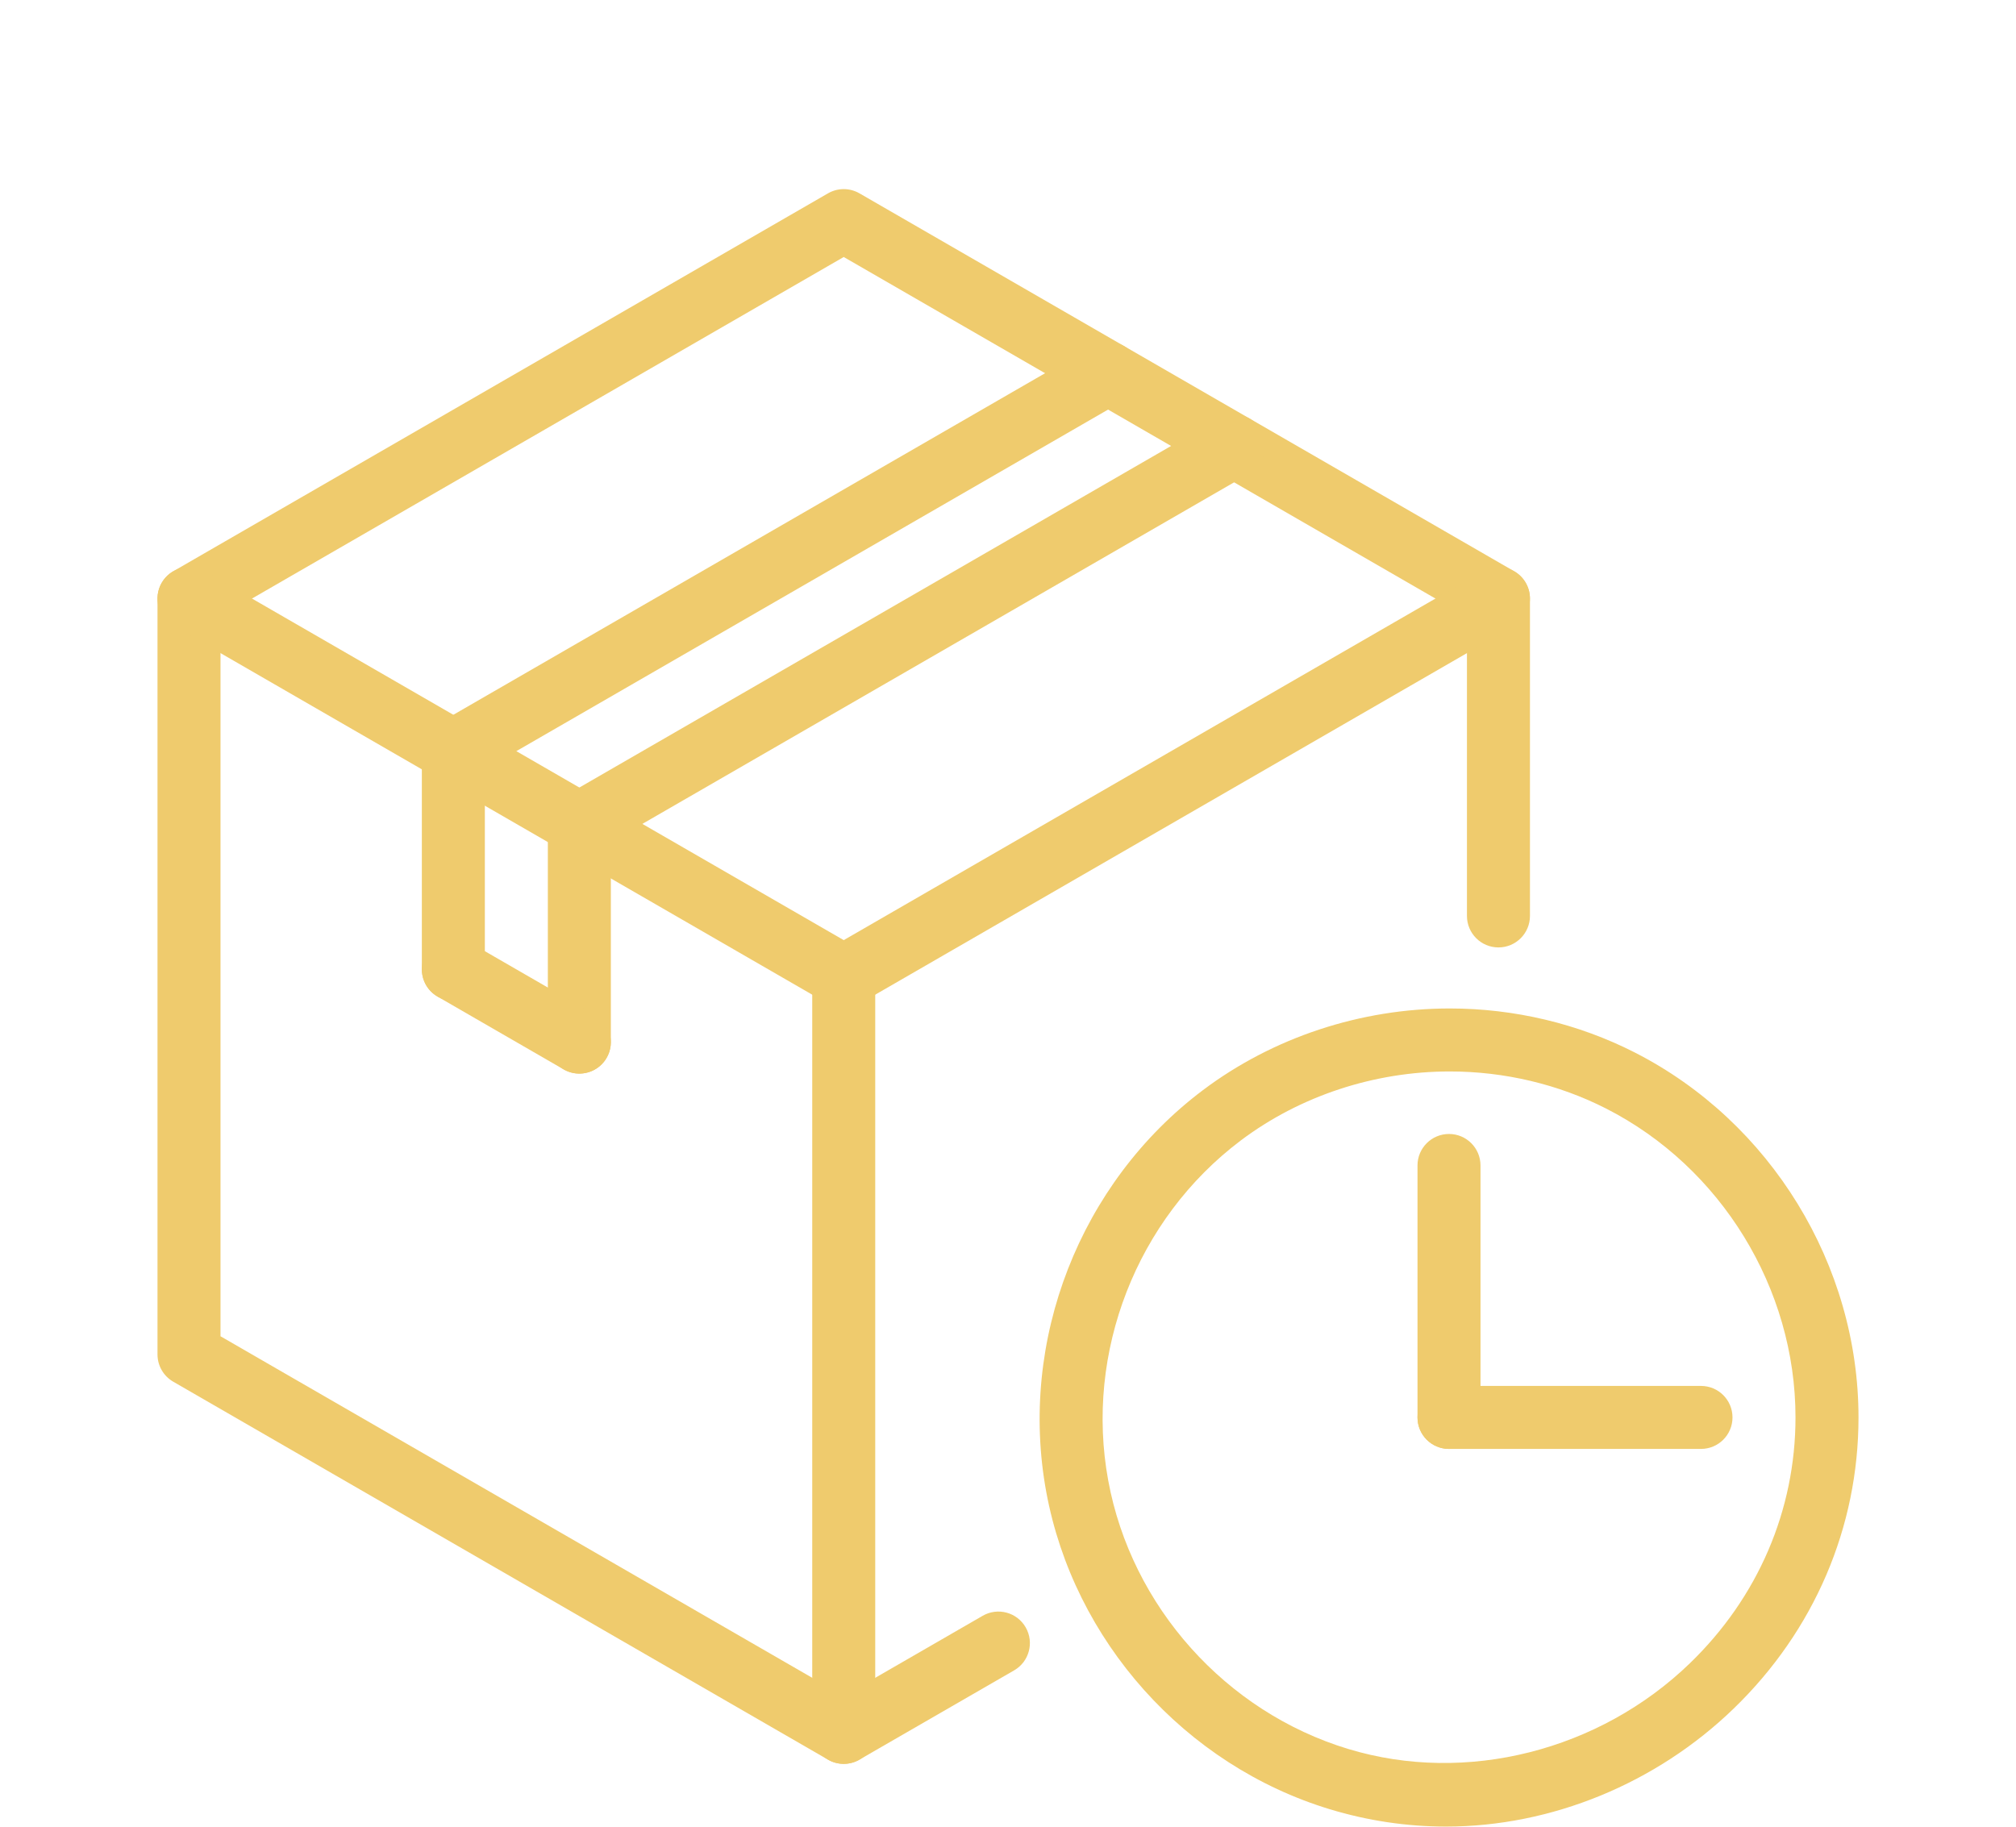 <svg width="512" height="464" viewBox="0 0 512 464" fill="none" xmlns="http://www.w3.org/2000/svg">
<path d="M368 368.04C363.576 368.04 360 364.456 360 360.04V296.04C360 291.624 363.576 288.04 368 288.04C372.424 288.04 376 291.624 376 296.04V360.04C376 364.456 372.424 368.04 368 368.04Z" fill="#efcb6d"/>
<path d="M432 368.04H368C363.576 368.04 360 364.456 360 360.04C360 355.624 363.576 352.04 368 352.04H432C436.424 352.04 440 355.624 440 360.04C440 364.456 436.424 368.04 432 368.04Z" fill="#efcb6d"/>
<path d="M214.28 448.04C212.896 448.04 211.52 447.688 210.28 446.968L44 350.968C41.52 349.536 40 346.896 40 344.04V152.04C40 149.184 41.52 146.536 44 145.112L210.28 49.112C212.76 47.68 215.8 47.68 218.28 49.112L384.56 145.112C387.04 146.544 388.56 149.184 388.56 152.04V232.656C388.56 237.072 384.984 240.656 380.56 240.656C376.136 240.656 372.56 237.072 372.56 232.656V156.656L214.28 65.28L56 156.656V339.424L214.28 430.8L249.56 410.432C253.392 408.216 258.28 409.528 260.488 413.36C262.696 417.192 261.384 422.08 257.56 424.288L218.28 446.96C217.04 447.68 215.664 448.04 214.28 448.04V448.04Z" fill="#efcb6d"/>
<path d="M367.248 463.968C367.24 463.968 367.248 463.968 367.248 463.968C357.288 463.968 347.376 462.488 337.768 459.576C300.952 448.408 272.68 416.776 265.72 378.984C258.632 340.512 274.232 300.456 305.488 276.92C323.264 263.536 345.536 256.16 368.2 256.16C384.6 256.16 400.84 260.024 415.184 267.344C449.704 284.944 472 321.328 472 360.04C472 387.944 460.752 414.208 440.32 433.976C420.64 453.032 394 463.968 367.248 463.968V463.968ZM368.2 272.16C348.992 272.16 330.128 278.392 315.112 289.696C288.664 309.616 275.456 343.528 281.456 376.08C287.336 408.056 311.272 434.816 342.408 444.256C372.384 453.352 406.264 444.664 429.192 422.472C446.488 405.752 456 383.576 456 360.04C456 327.28 437.128 296.488 407.92 281.592C395.824 275.424 382.088 272.16 368.2 272.16V272.16Z" fill="#efcb6d"/>
<path d="M115.144 198.8C112.376 198.8 109.688 197.368 108.208 194.8C106 190.968 107.312 186.08 111.136 183.872L277.416 87.872C281.224 85.656 286.128 86.968 288.344 90.8C290.552 94.632 289.24 99.52 285.416 101.728L119.136 197.728C117.88 198.456 116.504 198.8 115.144 198.8V198.8Z" fill="#efcb6d"/>
<path d="M147.144 217.28C144.376 217.28 141.688 215.848 140.208 213.28C138 209.448 139.312 204.56 143.136 202.352L309.416 106.352C313.232 104.144 318.128 105.448 320.344 109.28C322.552 113.112 321.24 118 317.416 120.208L151.136 216.208C149.88 216.936 148.504 217.28 147.144 217.28Z" fill="#efcb6d"/>
<path d="M147.136 272.704C142.72 272.704 139.136 269.12 139.136 264.704V209.28C139.136 204.864 142.72 201.28 147.136 201.28C151.552 201.28 155.136 204.864 155.136 209.28V264.704C155.136 269.12 151.552 272.704 147.136 272.704Z" fill="#efcb6d"/>
<path d="M147.128 272.704C145.776 272.704 144.392 272.36 143.136 271.632L111.136 253.152C107.304 250.944 106 246.048 108.208 242.224C110.416 238.4 115.312 237.072 119.136 239.296L151.136 257.776C154.968 259.984 156.272 264.88 154.064 268.704C152.584 271.272 149.896 272.704 147.128 272.704Z" fill="#efcb6d"/>
<path d="M115.136 254.224C110.72 254.224 107.136 250.64 107.136 246.224V190.8C107.136 186.384 110.72 182.8 115.136 182.8C119.552 182.8 123.136 186.384 123.136 190.8V246.224C123.136 250.648 119.552 254.224 115.136 254.224Z" fill="#efcb6d"/>
<path d="M214.28 448.04C209.864 448.04 206.28 444.456 206.28 440.04V248.04C206.28 243.624 209.864 240.04 214.28 240.04C218.696 240.04 222.28 243.624 222.28 248.04V440.04C222.28 444.456 218.696 448.04 214.28 448.04Z" fill="#efcb6d"/>
<path d="M214.272 256.04C212.92 256.04 211.544 255.696 210.28 254.968L44 158.968C40.168 156.76 38.864 151.864 41.072 148.04C43.28 144.216 48.168 142.896 52 145.112L218.28 241.112C222.112 243.32 223.416 248.216 221.208 252.04C219.72 254.608 217.032 256.04 214.272 256.04Z" fill="#efcb6d"/>
<path d="M214.288 256.04C211.52 256.04 208.832 254.608 207.352 252.04C205.144 248.208 206.456 243.32 210.28 241.112L376.56 145.112C380.376 142.896 385.272 144.208 387.488 148.04C389.696 151.872 388.384 156.76 384.56 158.968L218.28 254.968C217.016 255.696 215.64 256.04 214.288 256.04Z" fill="#efcb6d"/>
</svg>
